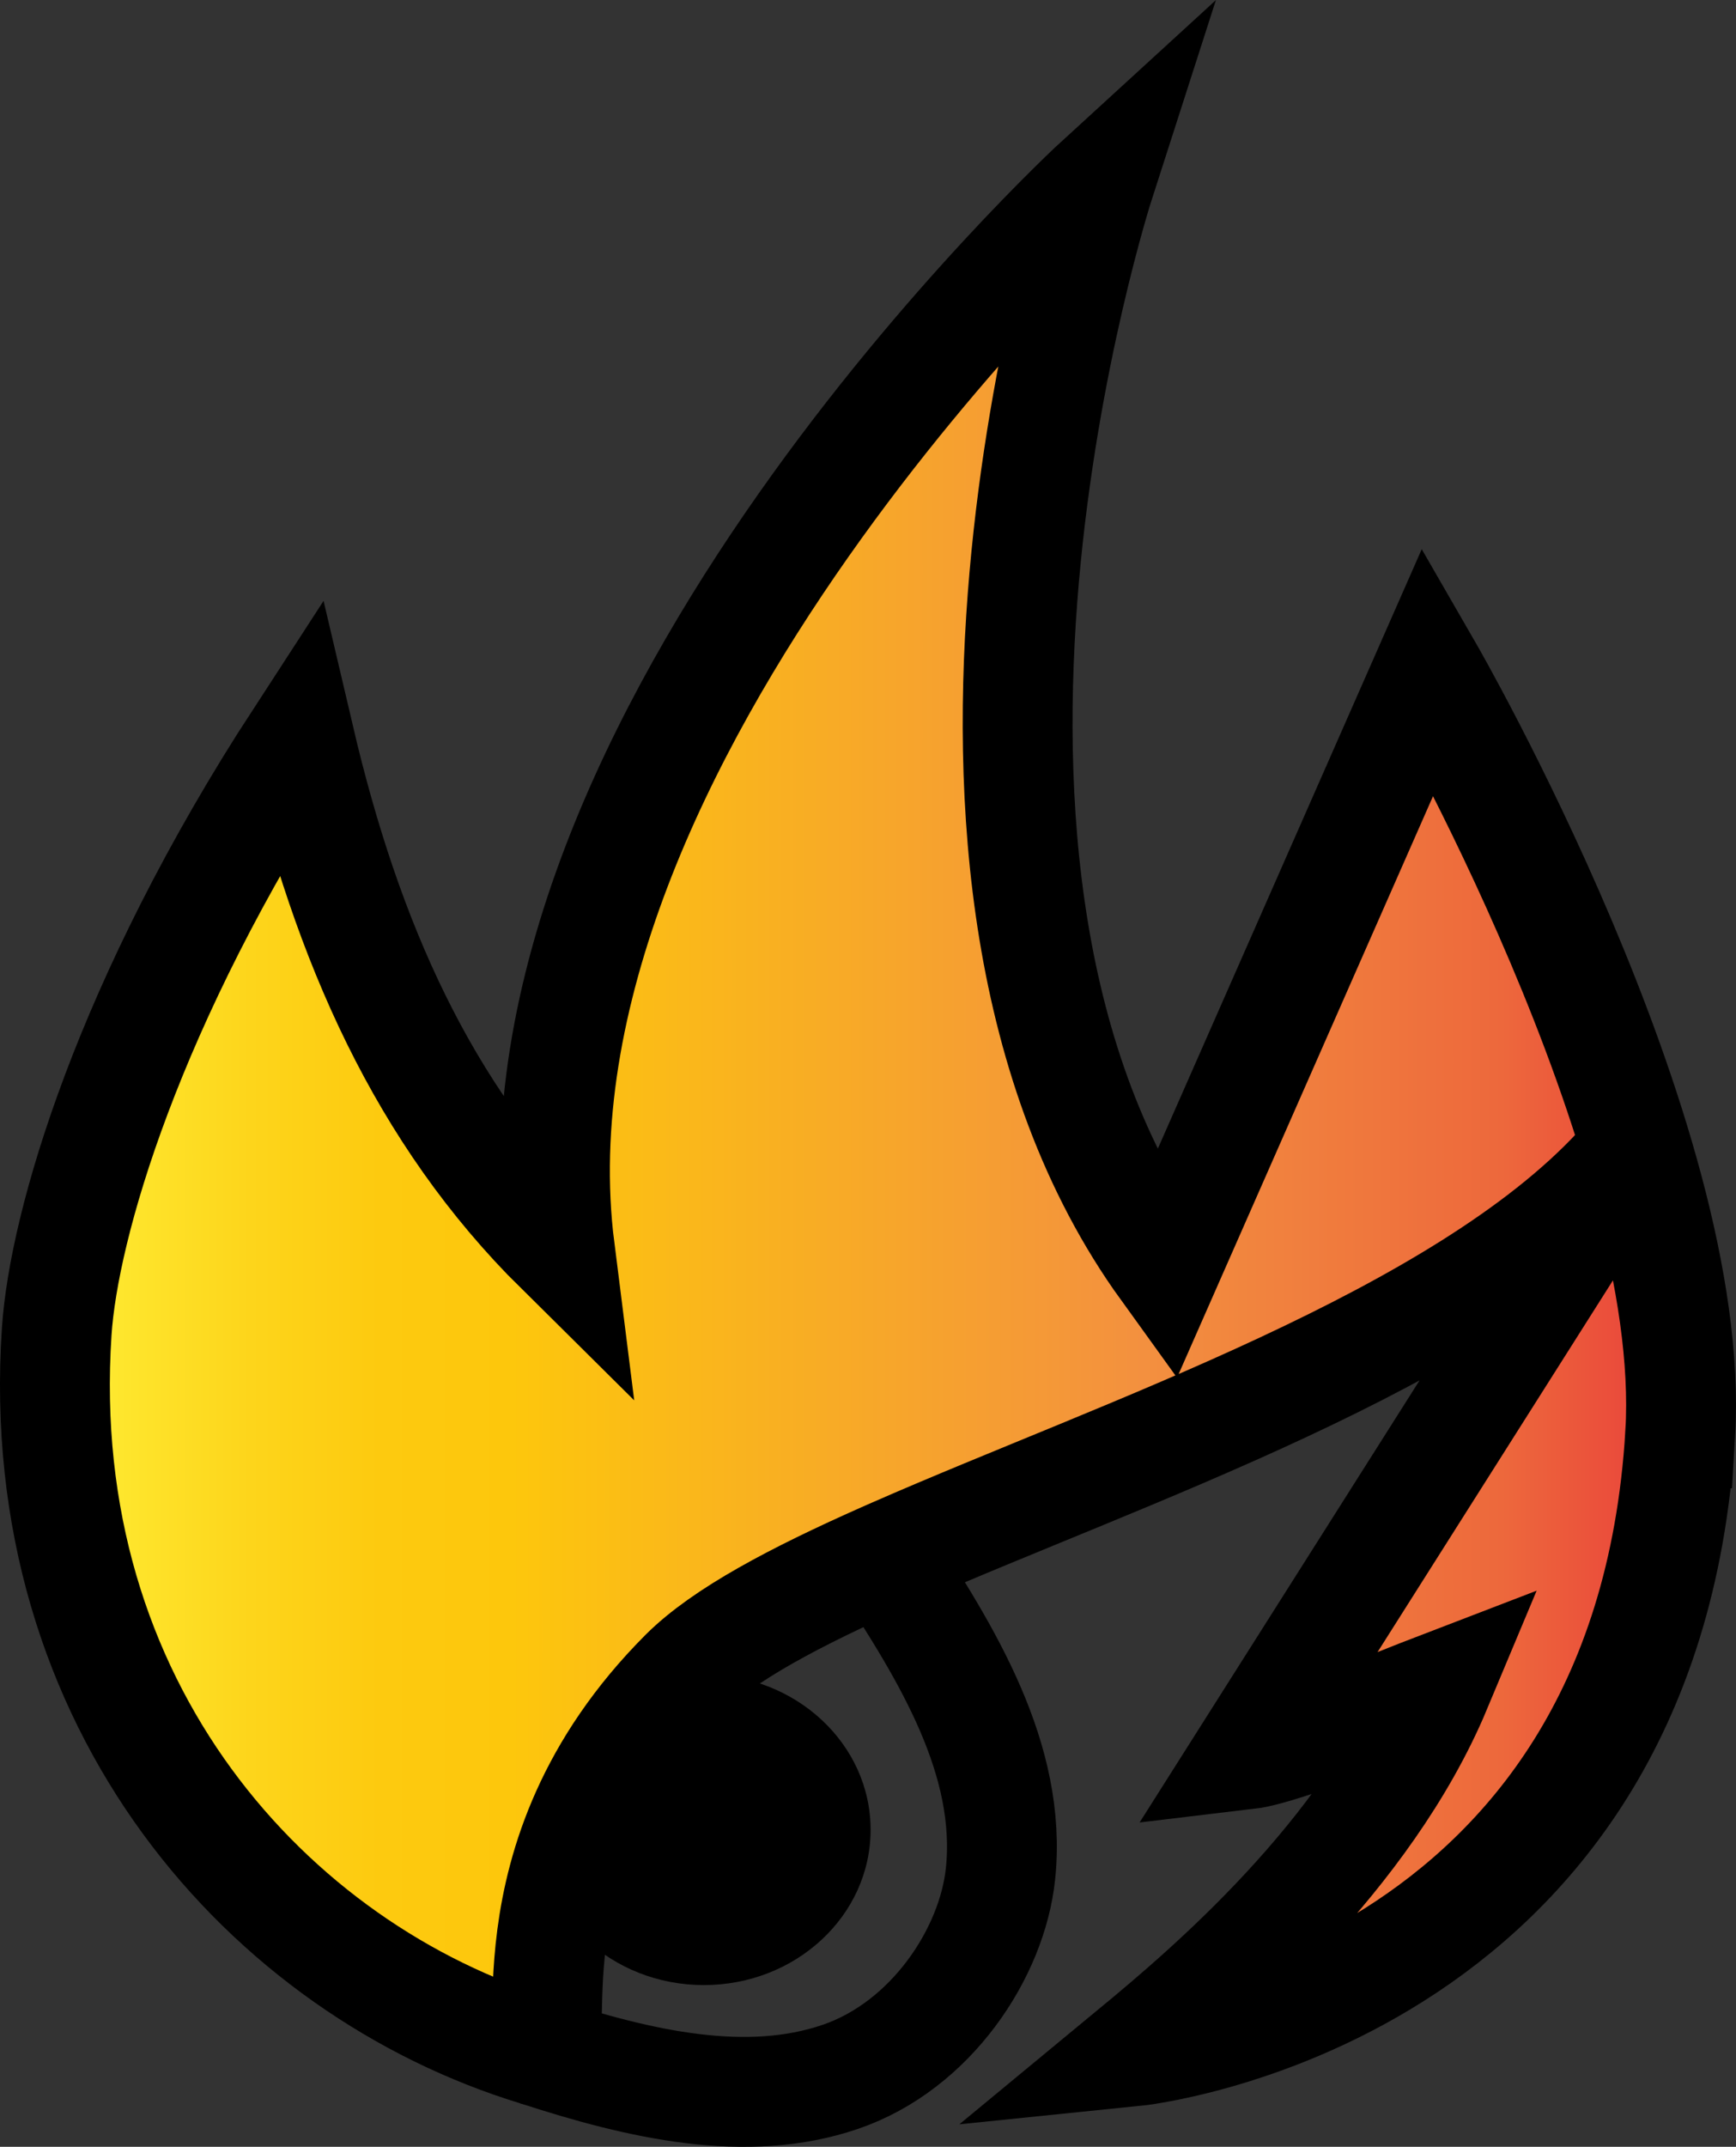 <?xml version="1.0" encoding="UTF-8"?>
<svg id="Layer_1" data-name="Layer 1" xmlns="http://www.w3.org/2000/svg" xmlns:xlink="http://www.w3.org/1999/xlink" viewBox="0 0 474.12 585.96">
  <rect x="0" y="0" width="474.12" height="585.96" fill="#333333" stroke="none"/>
  <defs>
    <style>
      .cls-1 {
        fill: url(#linear-gradient);
      }

      .cls-1, .cls-2 {
        stroke: #000;
      }

      .cls-1, .cls-2, .cls-3 {
        stroke-miterlimit: 10;
        stroke-width: 30px;
      }

      .cls-2, .cls-3 {
        fill: none;
      }

      .cls-3 {
        stroke: url(#linear-gradient-2);
      }
    </style>
    <linearGradient id="linear-gradient" x1="15" y1="304.56" x2="459.12" y2="304.56" gradientUnits="userSpaceOnUse">
      <stop offset="0" stop-color="#fff33b"/>
      <stop offset=".04" stop-color="#fee62d"/>
      <stop offset=".12" stop-color="#fdd51b"/>
      <stop offset=".2" stop-color="#fdca0f"/>
      <stop offset=".28" stop-color="#fdc70c"/>
      <stop offset=".67" stop-color="#f3903f"/>
      <stop offset=".89" stop-color="#ed683c"/>
      <stop offset="1" stop-color="#e93e3a"/>
    </linearGradient>
    <linearGradient id="linear-gradient-2" x1="289.87" y1="49.22" x2="311.1" y2="49.22" xlink:href="#linear-gradient"/>
  </defs>
  <ellipse cx="192.23" cy="499.43" rx="45.54" ry="42.39"/>
  <path class="cls-1" d="M458.89,391.22c-9.2,154.5-149.22,168.69-149.22,168.69,20.1-16.6,63.31-53.09,82.62-99.19-9.4,3.6-41.4,16.9-51.5,18.1l101.2-159.7c-43.26,46.68-134.71,77.06-197.74,104.71-.96,.42-1.92,.84-2.87,1.26-24.11,10.7-43.76,21.02-54.49,31.75-51.31,51.41-31.78,105.54-40.2,102.98C73.59,537.62,8.69,465.75,15.49,363.45c1.9-29,19.46-89.84,66.3-161.83,13,55.4,33.7,102.4,71.1,139.4C135.28,201.47,298.73,50.83,300.48,49.23c-.57,1.77-60.72,188.01,17.81,296.79l71.8-163s73.6,127.5,68.8,208.2Z"/>
  <path class="cls-2" d="M146.69,559.82c28.27,9.21,57.25,15.79,82.86,7.03,24.71-8.46,41.44-33.73,43.7-55.43,3.26-31.16-14.68-60.15-31.87-86.33"/>
  <path class="cls-3" d="M300.49,49.22h0"/>
</svg>